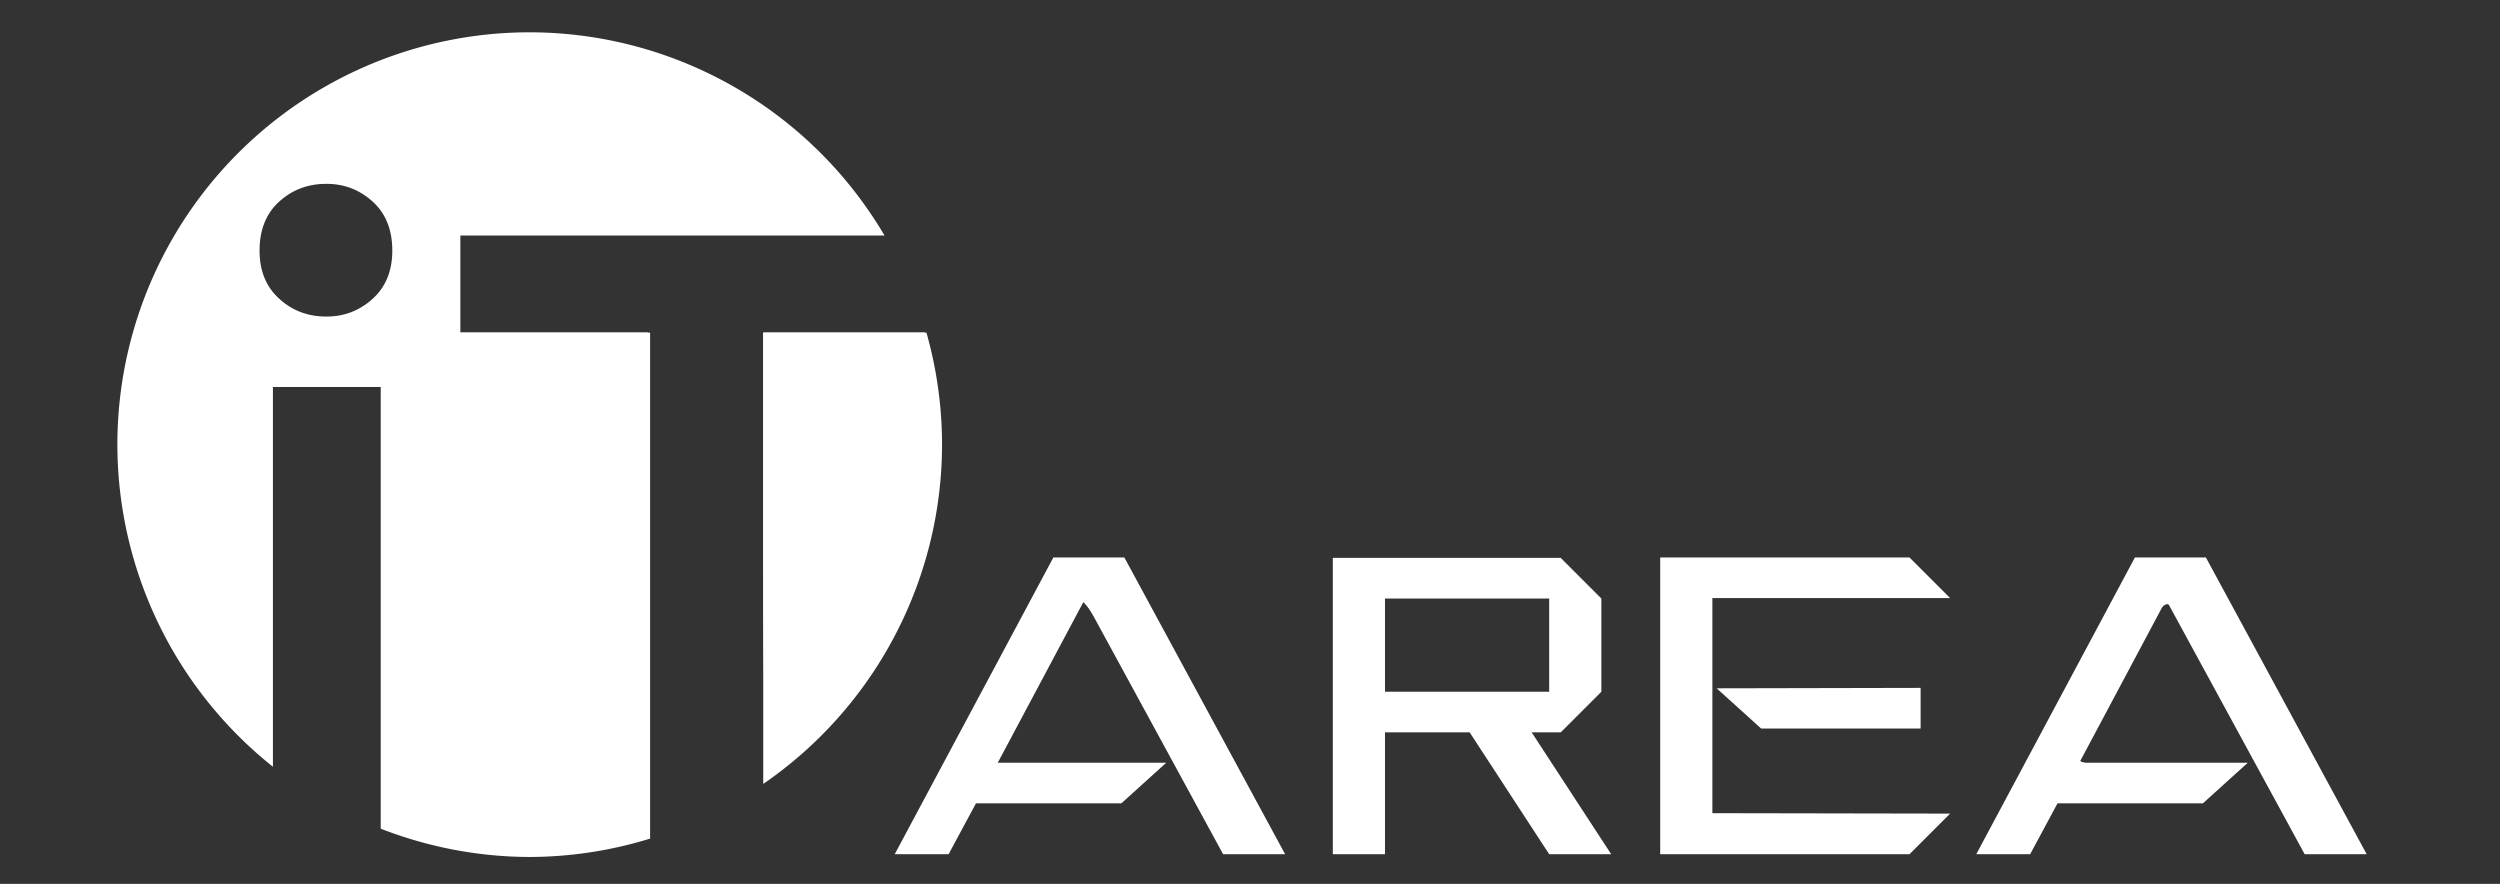 <?xml version="1.0" encoding="UTF-8" standalone="no"?>
<!-- Created with Inkscape (http://www.inkscape.org/) -->

<svg
   xmlns:dc="http://purl.org/dc/elements/1.1/"
   xmlns:cc="http://creativecommons.org/ns#"
   xmlns:rdf="http://www.w3.org/1999/02/22-rdf-syntax-ns#"
   xmlns:svg="http://www.w3.org/2000/svg"
   xmlns="http://www.w3.org/2000/svg"
   xmlns:sodipodi="http://sodipodi.sourceforge.net/DTD/sodipodi-0.dtd"
   xmlns:inkscape="http://www.inkscape.org/namespaces/inkscape"
   width="297mm"
   height="105mm"
   viewBox="0 0 1052.362 372.047"
   id="svg2"
   version="1.1"
   inkscape:version="0.92.3 (2405546, 2018-03-11)"
   sodipodi:docname="black.svg">
  <rect x="0" y="0" width="1052.362" height="372.047" fill="#333333" stroke="none"/>
  <defs
     id="defs4" />
  <sodipodi:namedview
     id="base"
     pagecolor="#ffffff"
     bordercolor="#666666"
     borderopacity="1.0"
     inkscape:pageopacity="0.0"
     inkscape:pageshadow="2"
     inkscape:zoom="0.98994949"
     inkscape:cx="300.88464"
     inkscape:cy="324.10592"
     inkscape:document-units="px"
     inkscape:current-layer="layer1"
     showgrid="false"
     inkscape:window-width="2560"
     inkscape:window-height="1373"
     inkscape:window-x="0"
     inkscape:window-y="38"
     inkscape:window-maximized="1"
     showguides="true"
     inkscape:guide-bbox="true"
     units="mm"
     showborder="true" />
  <g
     inkscape:label="Layer 1"
     inkscape:groupmode="layer"
     id="layer1"
     transform="translate(0,-680.315)">
    <flowRoot
       xml:space="preserve"
       id="flowRoot3338"
       style="font-style:normal;font-weight:normal;line-height:0.01%;font-family:sans-serif;letter-spacing:0px;word-spacing:0px;fill:#ffffff;fill-opacity:1;stroke:none;stroke-width:1px;stroke-linecap:butt;stroke-linejoin:miter;stroke-opacity:1;"><flowRegion
         id="flowRegion3340"
         style="fill:#ffffff;"><rect
           id="rect3342"
           width="432.857"
           height="404.286"
           x="128.571"
           y="225.219"
           style="font-size:375px;fill:#ffffff;" /></flowRegion><flowPara
         id="flowPara3344"
         style="font-size:375px;line-height:1.25;fill:#ffffff;">ITIT</flowPara></flowRoot>    <flowRoot
       xml:space="preserve"
       id="flowRoot3402"
       style="font-style:normal;font-variant:normal;font-weight:normal;font-stretch:normal;line-height:0.01%;font-family:DeusEx;-inkscape-font-specification:DeusEx;letter-spacing:0px;word-spacing:0px;fill:#ffffff;fill-opacity:1;stroke:none;stroke-width:1px;stroke-linecap:butt;stroke-linejoin:miter;stroke-opacity:1;"><flowRegion
         id="flowRegion3404"
         style="fill:#ffffff;"><rect
           id="rect3406"
           width="270"
           height="290"
           x="464.286"
           y="275.219"
           style="font-style:normal;font-variant:normal;font-weight:normal;font-stretch:normal;font-family:DeusEx;-inkscape-font-specification:DeusEx;fill:#ffffff;" /></flowRegion><flowPara
         id="flowPara3408"
         style="font-style:normal;font-variant:normal;font-weight:normal;font-stretch:normal;font-size:40px;line-height:1.25;font-family:DeusEx;-inkscape-font-specification:DeusEx;fill:#ffffff;"> </flowPara></flowRoot>    <g
       transform="translate(-94.286,601.429)"
       style="font-style:normal;font-weight:normal;font-size:40px;line-height:125%;font-family:sans-serif;letter-spacing:0px;word-spacing:0px;fill:#ffffff;fill-opacity:1;stroke:none;stroke-width:1px;stroke-linecap:butt;stroke-linejoin:miter;stroke-opacity:1"
       id="flowRoot3410">
      <path
         d="m 470.912,438.469 22.68,0 11.52,-21.42 61.2,0 18.9,-17.1 -70.92,0 36.54,-68.58 58.32,107.1 26.1,0 -67.68,-124.92 -29.88,0 -66.78,124.92 z"
         style="font-style:normal;font-variant:normal;font-weight:normal;font-stretch:normal;font-size:180px;font-family:DeusEx;-inkscape-font-specification:DeusEx;fill:#ffffff"
         id="path3529"
         inkscape:connector-curvature="0" />
      <path
         d="m 768.371,370.069 0,-39.24 -17.1,-17.1 -95.94,0 0,124.74 21.96,0 0,-51.3 35.64,0 33.48,51.3 26.1,0 -33.48,-51.3 12.24,0 17.1,-17.1 z m -21.96,0 -69.12,0 0,-39.24 69.12,0 0,39.24 z"
         style="font-style:normal;font-variant:normal;font-weight:normal;font-stretch:normal;font-size:180px;font-family:DeusEx;-inkscape-font-specification:DeusEx;fill:#ffffff"
         id="path3531"
         inkscape:connector-curvature="0" />
      <path
         d="m 793.143,438.469 104.94,0 17.1,-17.1 -100.08,-0.18 0,-90.54 100.08,0 -17.1,-17.1 -104.94,0 0,124.92 z m 42.48,-52.92 67.14,0 0,-17.1 -85.86,0.18 18.72,16.92 z"
         style="font-style:normal;font-variant:normal;font-weight:normal;font-stretch:normal;font-size:180px;font-family:DeusEx;-inkscape-font-specification:DeusEx;fill:#ffffff"
         id="path3533"
         inkscape:connector-curvature="0" />
      <path
         d="m 926.186,438.469 22.68,0 11.52,-21.42 61.2,0 18.9,-17.1 -70.92,0 36.54,-68.58 58.32,107.1 26.1,0 -67.68,-124.92 -29.88,0 -66.78,124.92 z"
         style="font-style:normal;font-variant:normal;font-weight:normal;font-stretch:normal;font-size:180px;font-family:DeusEx;-inkscape-font-specification:DeusEx;fill:#ffffff"
         id="path3535"
         inkscape:connector-curvature="0" />
    </g>
    <path
       style="fill:#ffffff"
       d="M 222.98,693.914 A 173.571,173.571 0 0 0 49.408,867.486 173.571,173.571 0 0 0 114.886,1003.072 l 0,-159.875 45.375,0 0,185.937 a 173.571,173.571 0 0 0 62.719,11.922 173.571,173.571 0 0 0 50.678,-7.736 l 0,-212.998 -79.875,0 0,-40.875 178.547,0 a 173.571,173.571 0 0 0 -149.35,-85.533 z m -85.594,63.783 c 7.5,0 14,2.5 19.5,7.5 5.5,5 8.25,11.875 8.25,20.625 0,8.5 -2.75,15.25 -8.25,20.25 -5.5,5 -12,7.5 -19.5,7.5 -7.75,0 -14.375,-2.5 -19.875,-7.5 -5.5,-5 -8.25,-11.75 -8.25,-20.25 0,-8.75 2.75,-15.625 8.25,-20.625 5.5,-5 12.125,-7.5 19.875,-7.5 z m 183.896,62.625 0,189.986 a 173.571,173.571 0 0 0 75.268,-142.822 173.571,173.571 0 0 0 -6.568,-47.164 l -68.699,0 z"
       id="path3537"
       inkscape:connector-curvature="0" />
    <path
       style="fill:#ffffff"
       d="m 195.533,357.128 c -7.071,-1.429 -17.679,-3.995 -23.571,-5.7 l -10.714,-3.101 0,-92.742 0,-92.742 -24.286,0 -24.286,0 0,77.75 0,77.75 -13.701,-13.495 C 53.21,259.769 38.338,185.102 63.014,124.295 82.608,76.01 124.503,37.472 174.104,22.104 c 25.9,-8.024 69.19,-8.485 94.286,-1.004 36.879,10.994 75.027,37.703 95.326,66.741 l 6.491,9.286 -88.766,0 -88.766,0 0,21.429 0,21.429 40.035,0 40.035,0 -0.749,106.224 -0.749,106.224 -8.571,2.34 c -13.865,3.786 -53.236,5.167 -67.143,2.356 z m -43.272,-226.93 c 13.78,-7.126 18.213,-23.705 10.385,-38.843 -5.364,-10.373 -12.324,-14.229 -25.685,-14.229 -14.162,0 -21.147,4.344 -26.118,16.24 -5.5,13.163 -2.785,24.627 7.976,33.683 9.69,8.154 21.596,9.275 33.442,3.149 z"
       id="path3554"
       inkscape:connector-curvature="0"
       transform="translate(0,680.315)" />
    <path
       style="fill:#ffffff"
       d="m 321.247,232.842 0,-92.857 33.992,0 33.992,0 3.15,18.091 c 4.18,24.006 3.908,39.243 -1.133,63.337 -6.398,30.577 -24.036,63.605 -45.72,85.612 -10.12,10.271 -19.724,18.674 -21.341,18.674 -1.956,0 -2.941,-31.097 -2.941,-92.857 z"
       id="path3556"
       inkscape:connector-curvature="0"
       transform="translate(0,680.315)" />
    <path
       style="fill:#ffffff"
       d="m 381.342,354.985 c 0.052,-1.179 13.97,-27.857 30.929,-59.286 l 30.834,-57.143 15.295,0 15.295,0 31.862,58.571 31.862,58.571 -10.115,0.923 c -12.452,1.136 -10.902,3.178 -43.693,-57.558 -14.272,-26.435 -26.943,-47.007 -28.157,-45.714 -2.234,2.378 -37.064,66.79 -37.064,68.544 0,0.522 15.01,0.949 33.355,0.949 l 33.355,0 -6.71,7.143 c -6.349,6.758 -8.361,7.143 -37.359,7.143 l -30.648,0 -5.9,10 c -4.681,7.934 -7.69,10 -14.568,10 -4.767,0 -8.625,-0.964 -8.573,-2.143 z"
       id="path3558"
       inkscape:connector-curvature="0"
       transform="translate(0,680.315)" />
    <path
       style="fill:#ffffff"
       d="m 561.247,297.127 0,-60 48.037,0 48.037,0 7.677,8.013 c 6.724,7.019 7.677,10.321 7.677,26.608 0,16.644 -0.841,19.4 -8.013,26.272 -4.407,4.223 -10.836,7.677 -14.286,7.677 -3.45,0 -6.272,0.836 -6.272,1.857 0,1.022 6.429,11.879 14.286,24.128 7.857,12.249 14.286,22.984 14.286,23.857 0,0.873 -4.467,1.587 -9.926,1.587 -9.318,0 -10.991,-1.584 -27.305,-25.846 l -17.379,-25.846 -17.695,0.846 -17.695,0.846 -0.826,25 -0.826,25 -9.889,0 -9.889,0 0,-60 z m 91.429,-25.714 0,-20 -35.714,0 -35.714,0 0,20 0,20 35.714,0 35.714,0 0,-20 z"
       id="path3560"
       inkscape:connector-curvature="0"
       transform="translate(0,680.315)" />
    <path
       style="fill:#ffffff"
       d="m 701.247,297.127 0,-60 52.359,0 c 52.156,0 52.385,0.028 59.069,7.143 l 6.71,7.143 -50.498,0 -50.498,0 0,45.714 0,45.714 50.498,0 50.498,0 -6.71,7.143 c -6.684,7.115 -6.914,7.143 -59.069,7.143 l -52.359,0 0,-60 z"
       id="path3562"
       inkscape:connector-curvature="0"
       transform="translate(0,680.315)" />
    <path
       style="fill:#ffffff"
       d="m 734.659,298.466 -8.016,-7.053 40.159,0 40.159,0 0,7.143 0,7.143 -32.143,-0.09 c -30.041,-0.084 -32.667,-0.552 -40.159,-7.143 z"
       id="path3564"
       inkscape:connector-curvature="0"
       transform="translate(0,680.315)" />
    <path
       style="fill:#ffffff"
       d="m 837.902,352.127 c 1.413,-2.75 15.719,-29.75 31.79,-60 l 29.22,-55 14.739,0.011 14.739,0.011 20.963,38.802 c 11.53,21.341 26.106,48.336 32.391,59.989 l 11.428,21.187 -11.425,0 -11.425,0 -25.838,-47.857 c -14.211,-26.321 -27.563,-50.213 -29.672,-53.093 -3.469,-4.737 -5.522,-2.079 -21.557,27.918 -9.748,18.235 -17.723,34.412 -17.723,35.95 0,1.659 13.655,2.838 33.571,2.899 l 33.571,0.103 -8.571,7.026 c -7.904,6.479 -10.928,7.027 -38.836,7.04 l -30.264,0.014 -5.385,10 c -4.485,8.328 -6.966,10 -14.836,10 -8.075,0 -9.077,-0.728 -6.881,-5 z"
       id="path3566"
       inkscape:connector-curvature="0"
       transform="translate(0,680.315)" />
  </g>
</svg>
